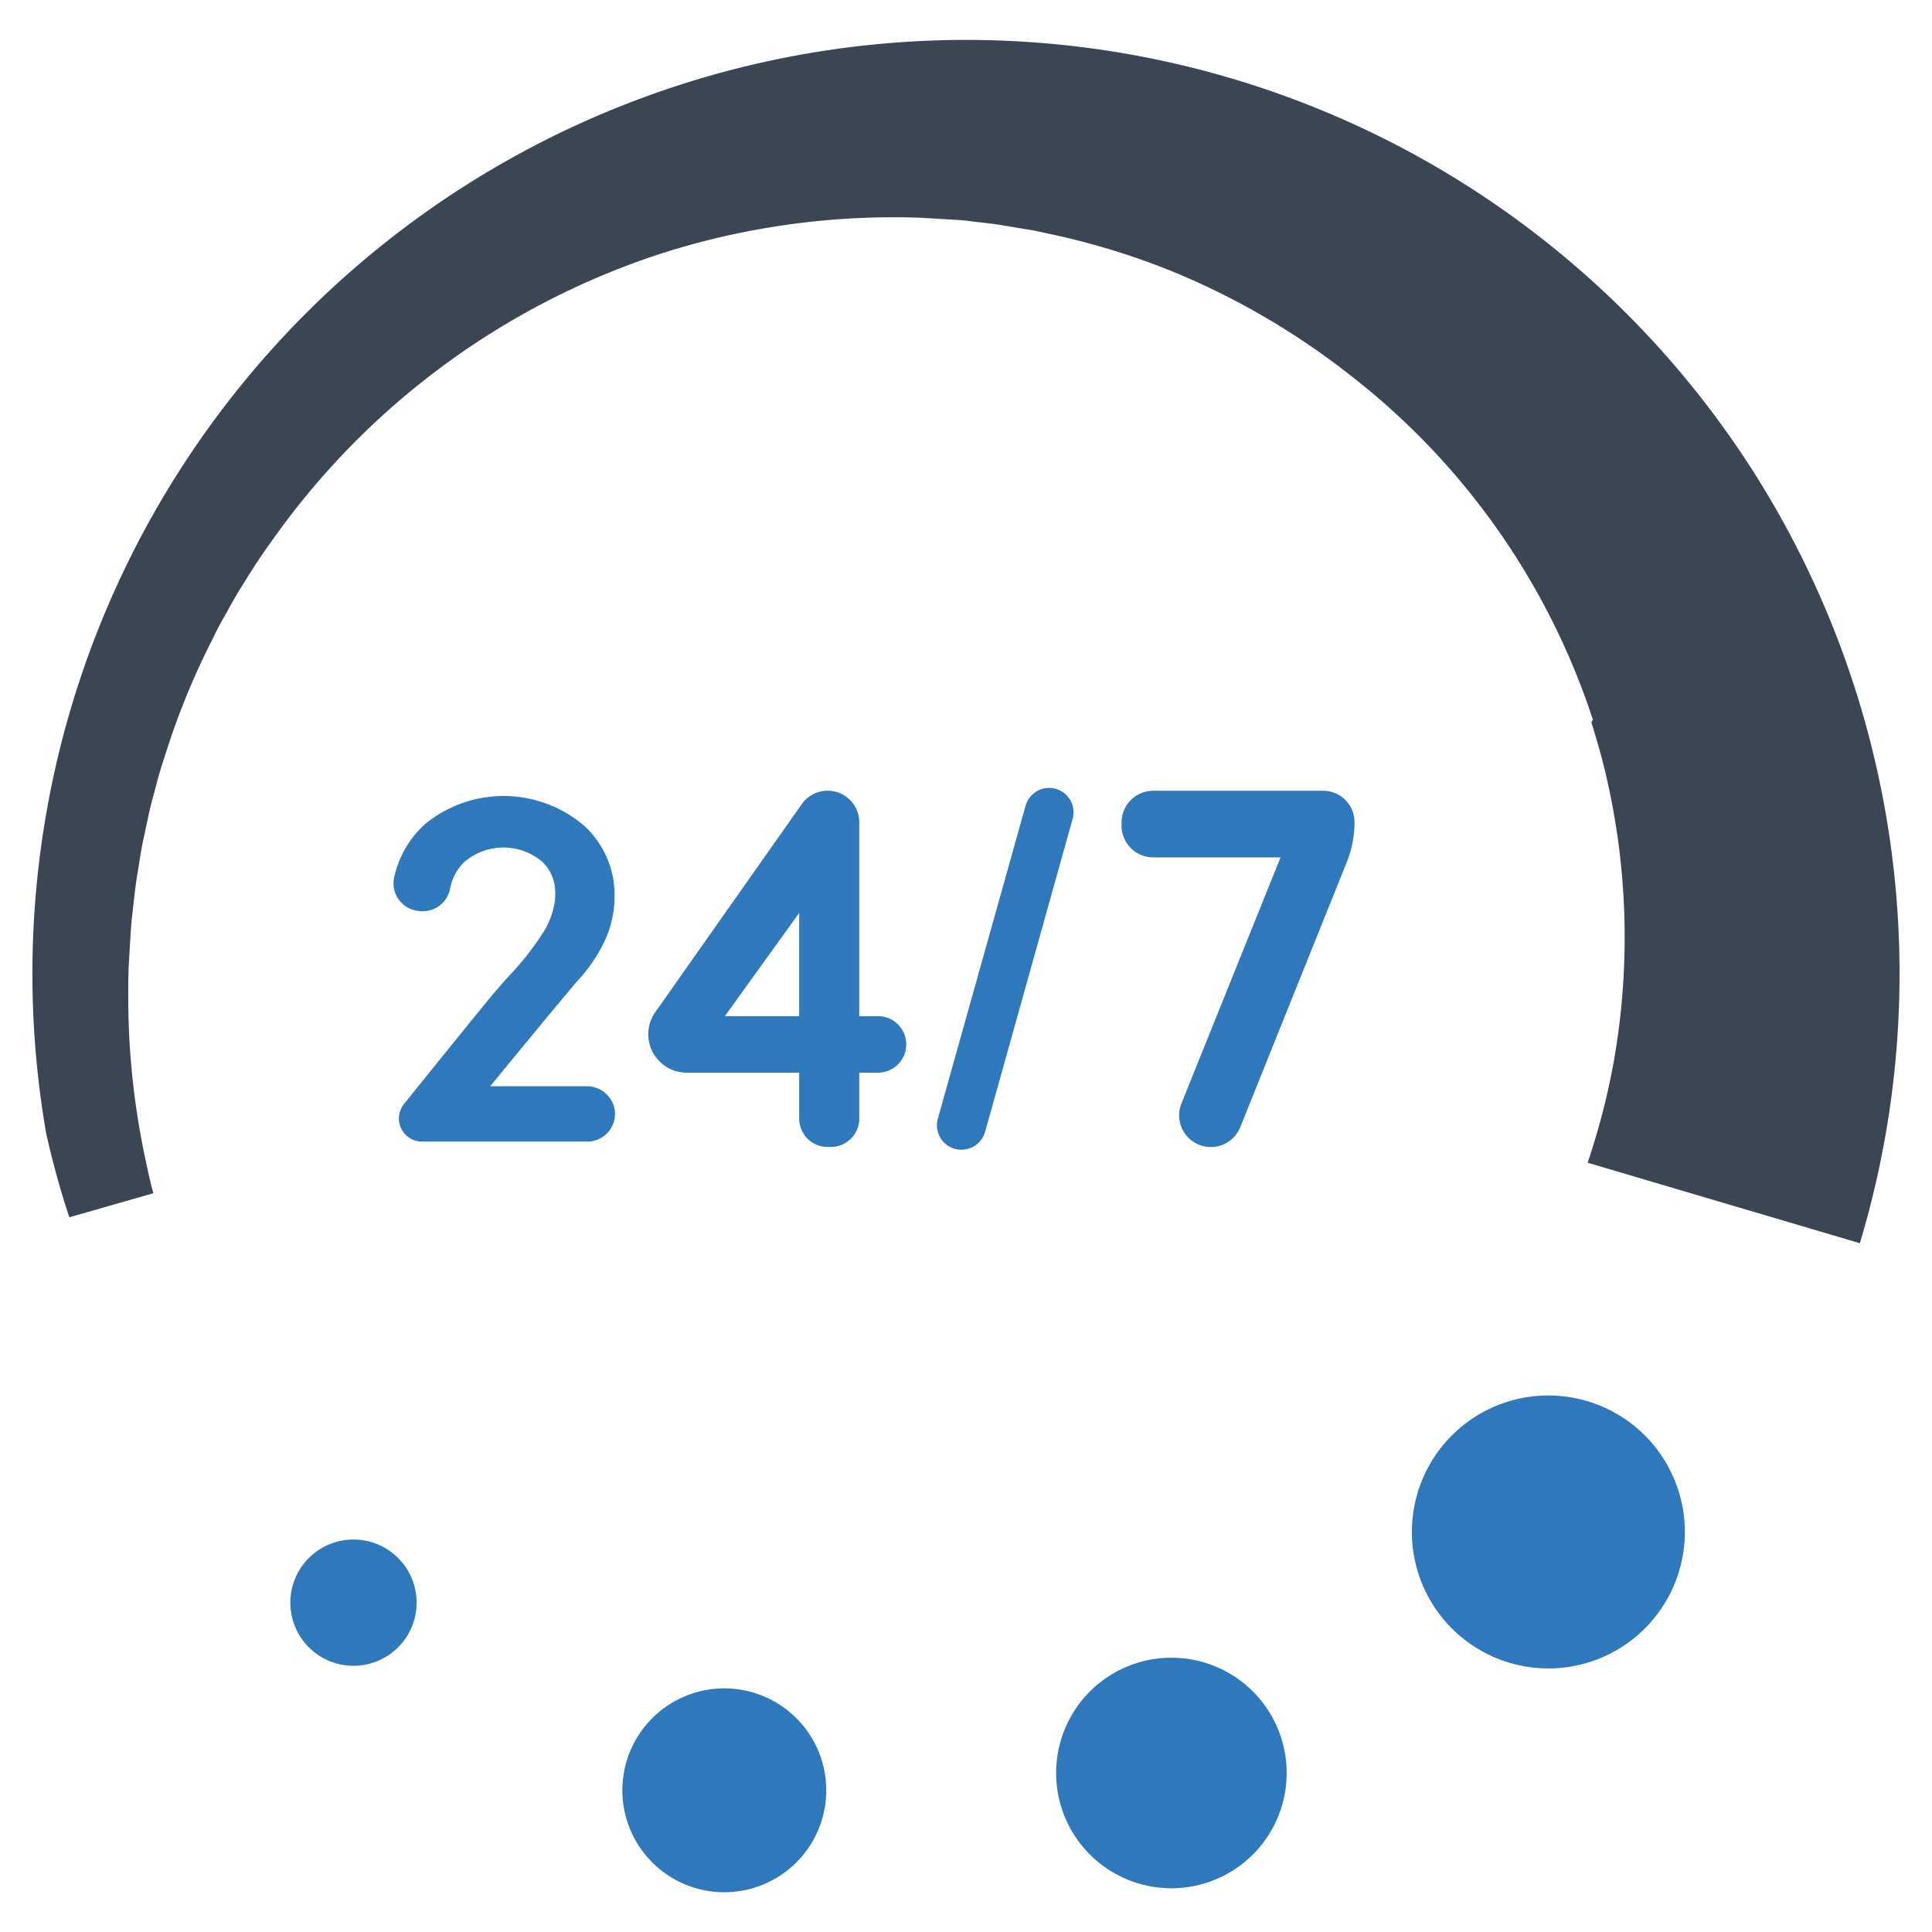 <svg id="Layer_1" data-name="Layer 1" xmlns="http://www.w3.org/2000/svg" viewBox="0 0 128 128"><defs><style>.cls-1{fill:#2f78bc;}.cls-2{fill:#3c4653;}</style></defs><path class="cls-1" d="M102.544,92.454a9.042,9.042,0,1,0,9.081,9.003A9.042,9.042,0,0,0,102.544,92.454Z"/><path class="cls-1" d="M81.442,110.86a7.637,7.637,0,1,0,2.772,10.438A7.637,7.637,0,0,0,81.442,110.86Z"/><path class="cls-1" d="M44.661,112.734a6.754,6.754,0,1,0,9.205,2.553A6.755,6.755,0,0,0,44.661,112.734Z"/><path class="cls-1" d="M23.484,101.998a4.183,4.183,0,1,0,4.118,4.246A4.183,4.183,0,0,0,23.484,101.998Z"/><path class="cls-2" d="M116.506,31.783A61.861,61.861,0,0,0,3.059,75.087c.286,1.296.578,2.38.817,3.233.219.765.416,1.411.536,1.76.12.38.182.568.182.568l5.566-1.593s-.057-.198-.151-.578c-.099-.401-.214-.89-.359-1.599a51.353,51.353,0,0,1-.942-6.165c-.125-1.333-.203-2.817-.208-4.431-.011-.406,0-.812,0-1.239.005-.203.005-.416.016-.63l.005-.323v-.042c.01,0,.01-.036.01-.036l.005-.177c.057-.911.104-1.9.182-2.843.109-.901.188-1.802.333-2.77.078-.479.161-.979.239-1.474.042-.255.083-.505.13-.76.052-.239.109-.495.161-.745.104-.515.213-1.026.333-1.546.109-.515.271-1.036.401-1.557.26-1.052.625-2.103.974-3.181a49.63,49.63,0,0,1,2.728-6.493c.26-.541.536-1.088.849-1.625.307-.536.593-1.078.916-1.614.661-1.067,1.323-2.145,2.083-3.187a50.805,50.805,0,0,1,26.106-19.296,50.579,50.579,0,0,1,16.911-2.322h.062l.073.005.146.011.312.016.604.036,1.213.073a10.832,10.832,0,0,1,1.083.104l1.0.115c.646.068,1.375.198,2.072.318l1.057.172,1.052.229a48.216,48.216,0,0,1,8.081,2.468,49.382,49.382,0,0,1,11.075,6.316c.219.167.437.333.656.505a47.582,47.582,0,0,1,16.166,22.899c-.036.052-.068.099-.104.151.26.844.505,1.687.724,2.504a47.298,47.298,0,0,1,.838,19.546,45.097,45.097,0,0,1-1.229,5.306c-.354,1.208-.578,1.838-.578,1.838l.338.099,17.697,5.233a61.963,61.963,0,0,0-6.716-50.582Z"/><path class="cls-1" d="M38.858,71.967H32.475c1.588-1.933,5.186-6.306,5.811-7.01a10.468,10.468,0,0,0,1.855-2.787,7.054,7.054,0,0,0,.574-2.764,6.215,6.215,0,0,0-1.983-4.672,8.211,8.211,0,0,0-10.566-.141,6.65,6.65,0,0,0-2.041,3.49,1.838,1.838,0,0,0,1.596,2.269l.112.011a1.842,1.842,0,0,0,1.986-1.481,3.302,3.302,0,0,1,.893-1.728,3.977,3.977,0,0,1,5.199-.072c1.328,1.237.941,3.193.206,4.492a18.775,18.775,0,0,1-2.414,3.107c-.306.342-.609.681-.901,1.023-.702.823-3.89,4.774-6.035,7.436a1.531,1.531,0,0,0,1.194,2.492H38.911a1.836,1.836,0,0,0,1.793-2.218A1.867,1.867,0,0,0,38.858,71.967Z"/><path class="cls-1" d="M58.169,67.324H56.928V54.482a2.095,2.095,0,0,0-3.809-1.206L43.414,67.057a2.544,2.544,0,0,0,2.08,4.009h7.456v3.049a1.873,1.873,0,0,0,1.871,1.871h.236a1.873,1.873,0,0,0,1.871-1.871v-3.049h1.242a1.871,1.871,0,1,0,0-3.742Zm-5.22,0h-4.924l4.924-6.841Z"/><path class="cls-1" d="M70.795,52.841a1.618,1.618,0,0,0-2.847.541l-5.813,20.734a1.619,1.619,0,0,0,1.572,2.055,1.623,1.623,0,0,0,1.558-1.182l5.799-20.734A1.606,1.606,0,0,0,70.795,52.841Z"/><path class="cls-1" d="M87.664,52.389H76.407a2.104,2.104,0,0,0-2.101,2.101v.212a2.103,2.103,0,0,0,2.101,2.101H84.839l-6.561,16.293a2.101,2.101,0,1,0,3.898,1.569l7.05-17.542a7.091,7.091,0,0,0,.514-2.658A2.078,2.078,0,0,0,87.664,52.389Z"/></svg>
